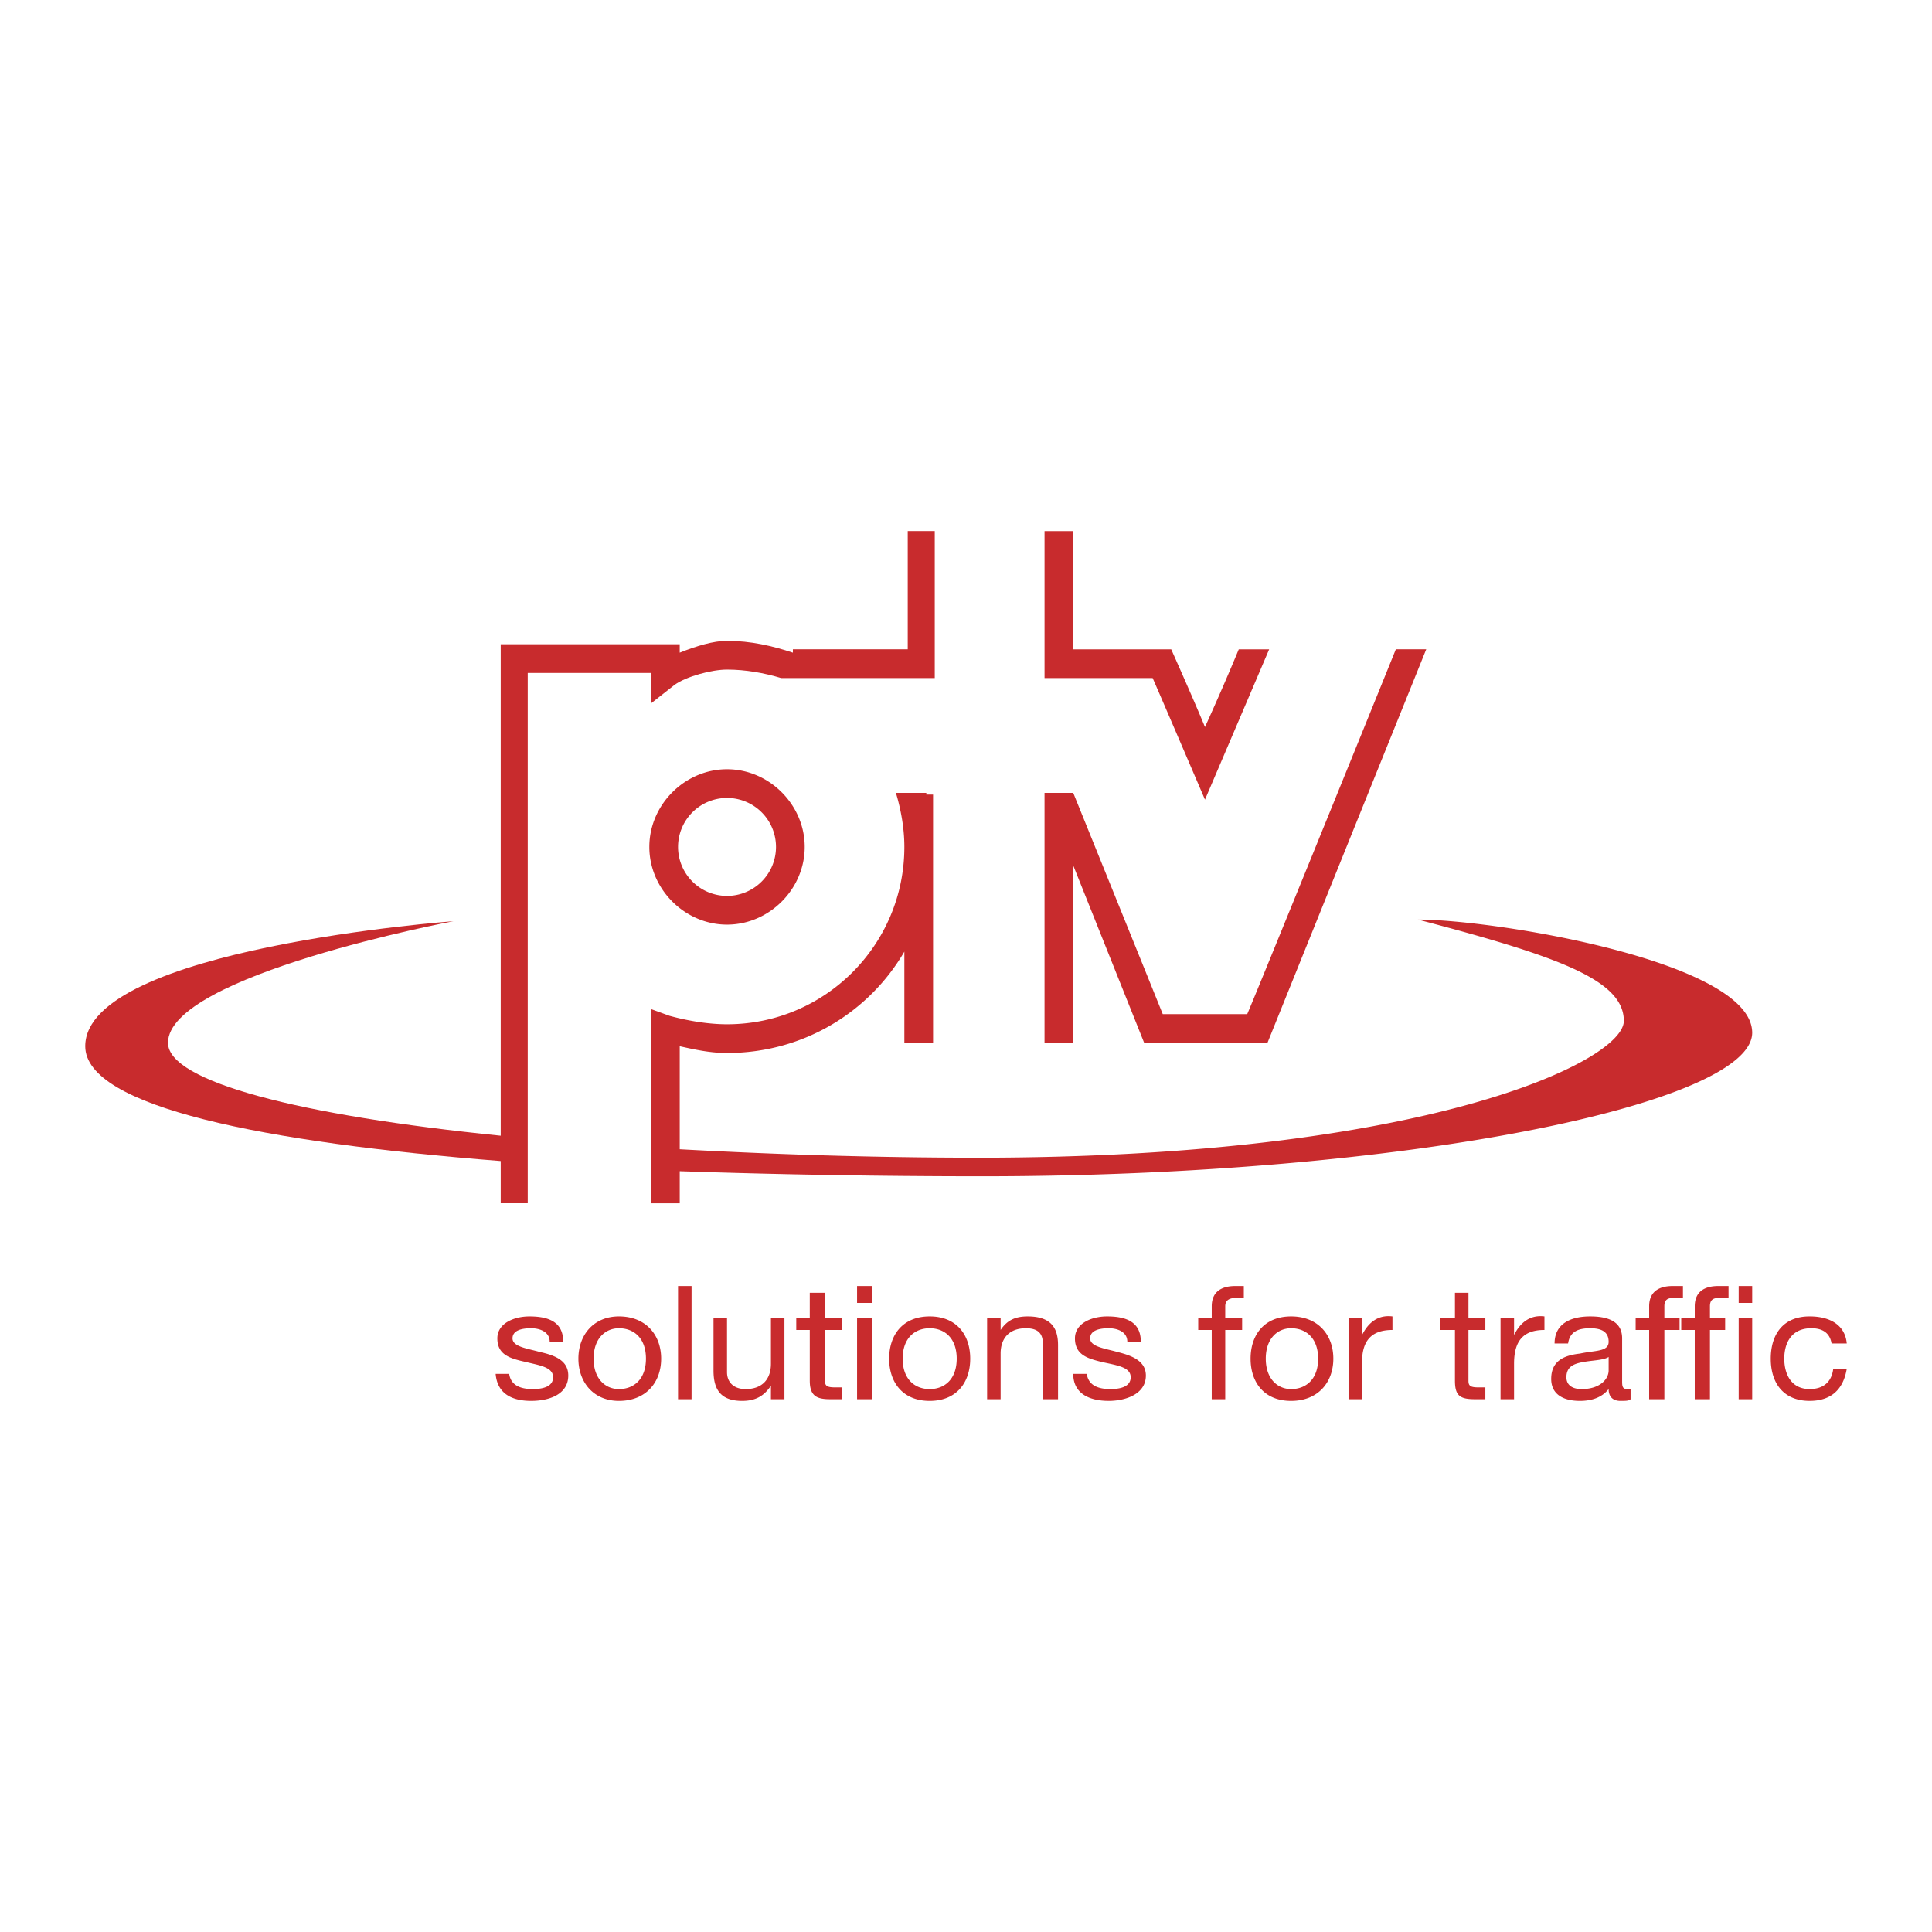 <svg xmlns="http://www.w3.org/2000/svg" width="2500" height="2500" viewBox="0 0 192.756 192.756"><g fill-rule="evenodd" clip-rule="evenodd"><path fill="#fff" fill-opacity="0" d="M0 0h192.756v192.756H0V0z"/><path d="M72.535 92.25c4.213 0 7.751-3.538 7.751-7.751 0-4.212-3.539-7.751-7.751-7.751s-7.751 3.539-7.751 7.751 3.538 7.751 7.751 7.751zm0-12.638a4.89 4.89 0 0 1 4.887 4.887 4.89 4.89 0 0 1-4.887 4.887 4.89 4.89 0 0 1-4.886-4.887 4.89 4.89 0 0 1 4.886-4.887zM107.078 86.352l7.076 17.693h12.301l15.84-39.261h-3.033c-3.201 7.92-14.154 34.88-14.828 36.396h-8.426c-.674-1.684-8.93-22.073-8.93-22.073h-2.865v24.938h2.865V86.352z" fill="#c82b2d"/><path d="M120.221 79.781l6.404-14.997h-3.033a248.229 248.229 0 0 1-3.371 7.751c-1.18-2.865-3.369-7.751-3.369-7.751h-9.773V52.989h-2.865v14.66h10.785c.673 1.516 5.222 12.132 5.222 12.132zM49.45 137.072c.168 2.021 1.685 2.695 3.539 2.695s3.707-.674 3.707-2.527c0-1.518-1.348-2.021-2.865-2.359-1.179-.338-2.696-.506-2.696-1.348s1.011-1.012 1.854-1.012c.842 0 1.854.338 1.854 1.348h1.348c0-2.021-1.517-2.527-3.37-2.527-1.516 0-3.201.674-3.201 2.191 0 1.686 1.348 2.021 2.865 2.359 1.348.336 2.696.504 2.696 1.516s-1.18 1.18-2.022 1.18c-1.179 0-2.19-.336-2.358-1.516H49.45zM59.223 135.555c0-2.021 1.18-3.033 2.528-3.033 1.516 0 2.696 1.012 2.696 3.033s-1.18 3.033-2.696 3.033c-1.348 0-2.528-1.012-2.528-3.033zm-1.516 0c0 2.359 1.517 4.213 4.044 4.213 2.696 0 4.212-1.854 4.212-4.213s-1.517-4.213-4.212-4.213c-2.528 0-4.044 1.853-4.044 4.213zM67.648 128.309h1.349V139.6h-1.349v-11.291zM78.264 139.6h-1.348v-1.348c-.674 1.01-1.517 1.516-2.865 1.516-2.19 0-2.864-1.18-2.864-3.033v-5.223h1.348v5.391c0 1.012.674 1.686 1.854 1.686 1.685 0 2.527-1.012 2.527-2.527v-4.549h1.348v8.087zM82.308 128.982h-1.517v2.529h-1.348v1.18h1.348v5.055c0 1.516.674 1.854 2.022 1.854h1.179v-1.18h-.674c-.842 0-1.011-.168-1.011-.674v-5.055h1.685v-1.18h-1.685v-2.529h.001zM85.51 131.512h1.517v8.088H85.51v-8.088zm0-3.203h1.517v1.686H85.51v-1.686zM92.755 131.342c2.696 0 4.044 1.854 4.044 4.213s-1.348 4.213-4.044 4.213-4.044-1.854-4.044-4.213 1.348-4.213 4.044-4.213zm0 7.246c1.517 0 2.696-1.012 2.696-3.033s-1.18-3.033-2.696-3.033-2.696 1.012-2.696 3.033 1.18 3.033 2.696 3.033zM98.484 139.6h1.348v-4.551c0-1.516.844-2.527 2.527-2.527 1.18 0 1.686.506 1.686 1.518v5.561h1.516v-5.393c0-1.686-.674-2.865-3.031-2.865-1.18 0-2.023.338-2.697 1.35v-1.18h-1.348v8.087h-.001zM107.078 137.072c0 2.021 1.686 2.695 3.539 2.695 1.684 0 3.707-.674 3.707-2.527 0-1.518-1.518-2.021-2.865-2.359-1.18-.338-2.695-.506-2.695-1.348s1.01-1.012 1.854-1.012c.842 0 1.854.338 1.854 1.348h1.348c0-2.021-1.518-2.527-3.371-2.527-1.516 0-3.201.674-3.201 2.191 0 1.686 1.348 2.021 2.697 2.359 1.516.336 2.863.504 2.863 1.516s-1.18 1.18-2.021 1.18c-1.18 0-2.191-.336-2.359-1.516h-1.35zM120.895 132.691h-1.348v-1.18h1.348v-1.18c0-1.35.844-2.023 2.359-2.023h.842v1.18h-.674c-.674 0-1.18.17-1.18.844v1.18h1.686v1.18h-1.686v6.908h-1.348v-6.909h.001zM128.814 131.342c2.697 0 4.213 1.854 4.213 4.213s-1.516 4.213-4.213 4.213c-2.695 0-4.043-1.854-4.043-4.213s1.348-4.213 4.043-4.213zm0 7.246c1.518 0 2.697-1.012 2.697-3.033s-1.18-3.033-2.697-3.033c-1.348 0-2.527 1.012-2.527 3.033s1.18 3.033 2.527 3.033zM134.543 139.6h1.35v-3.707c0-2.023.842-3.201 3.033-3.201v-1.35c-1.35-.168-2.359.506-3.033 1.854v-1.684h-1.35v8.088zM146.508 131.512h1.686v1.18h-1.686v5.055c0 .506.168.674 1.01.674h.676v1.18h-1.012c-1.518 0-2.021-.338-2.021-1.854v-5.055h-1.518v-1.18h1.518v-2.529h1.348v2.529h-.001zM149.709 131.512h1.348v1.684c.674-1.348 1.686-2.021 3.033-1.854v1.35c-2.189 0-3.033 1.178-3.033 3.369v3.539h-1.348v-8.088zM160.494 135.387c-.506.336-1.686.336-2.527.506-1.012.168-1.686.504-1.686 1.516 0 .844.674 1.18 1.516 1.18 1.854 0 2.697-1.012 2.697-1.854v-1.348zm2.19 4.213c-.168.168-.506.168-1.012.168-.674 0-1.178-.338-1.178-1.18-.676.842-1.686 1.18-2.865 1.18-1.686 0-2.865-.674-2.865-2.191 0-1.854 1.348-2.357 2.865-2.527 1.516-.336 2.865-.168 2.865-1.18 0-1.178-1.012-1.348-1.854-1.348-1.18 0-2.023.338-2.191 1.518h-1.348c0-2.023 1.684-2.697 3.539-2.697 1.516 0 3.201.338 3.201 2.191v4.213c0 .506 0 .842.506.842h.336v1.011h.001zM164.537 132.691h-1.348v-1.18h1.348v-1.18c0-1.35.844-2.023 2.359-2.023h1.012v1.18h-.844c-.674 0-1.01.17-1.01.844v1.18h1.516v1.18h-1.516v6.908h-1.518v-6.909h.001zM169.086 132.691h-1.348v-1.18h1.348v-1.18c0-1.35.844-2.023 2.359-2.023h1.012v1.18h-.842c-.676 0-1.012.17-1.012.844v1.18h1.516v1.18h-1.516v6.908h-1.518v-6.909h.001zM173.469 129.994h1.348v-1.686h-1.348v1.686zm0 9.606h1.348v-8.088h-1.348v8.088zM182.736 134.039c-.17-1.012-.844-1.518-2.023-1.518-2.021 0-2.695 1.518-2.695 3.033 0 1.518.674 3.033 2.527 3.033 1.348 0 2.191-.674 2.359-2.021h1.348c-.336 2.021-1.516 3.201-3.707 3.201-2.527 0-3.875-1.686-3.875-4.213 0-2.359 1.18-4.213 3.875-4.213 2.021 0 3.539.844 3.707 2.697h-1.516v.001zM141.453 91.745c14.154 3.707 20.557 6.066 20.557 10.109 0 4.045-19.883 13.65-64.367 13.65-10.616 0-20.558-.338-29.826-.844v-10.277c1.517.336 3.033.674 4.718.674 7.583 0 14.154-4.045 17.693-10.111v9.099h2.865V84.499v-5.224h-.674v-.168h-3.033c.505 1.685.842 3.539.842 5.392 0 9.773-7.919 17.693-17.693 17.693-1.854 0-3.875-.338-5.729-.842l-1.854-.674v19.376h2.865v-3.201c9.941.336 20.22.506 30.162.506 42.295 0 76.838-7.246 76.838-14.324-.001-7.076-25.614-11.288-33.364-11.288z" fill="#c82b2d"/><path d="M64.952 70.176l2.359-1.854c1.18-.843 3.708-1.517 5.224-1.517 1.854 0 3.708.337 5.393.842h15.333v-14.66h-2.696v11.795H79.106v.337c-2.022-.674-4.212-1.18-6.572-1.18-1.348 0-3.033.505-4.718 1.18v-.843h-17.86v49.034c-20.052-2.021-33.195-5.393-33.195-9.268 0-6.74 28.477-12.132 28.477-12.132S8.504 94.606 8.504 104.38c0 6.066 17.861 9.604 41.452 11.457v4.213h2.696v-2.695-2.023-48.191h12.3v3.035z" fill="#c82b2d"/></g></svg>
